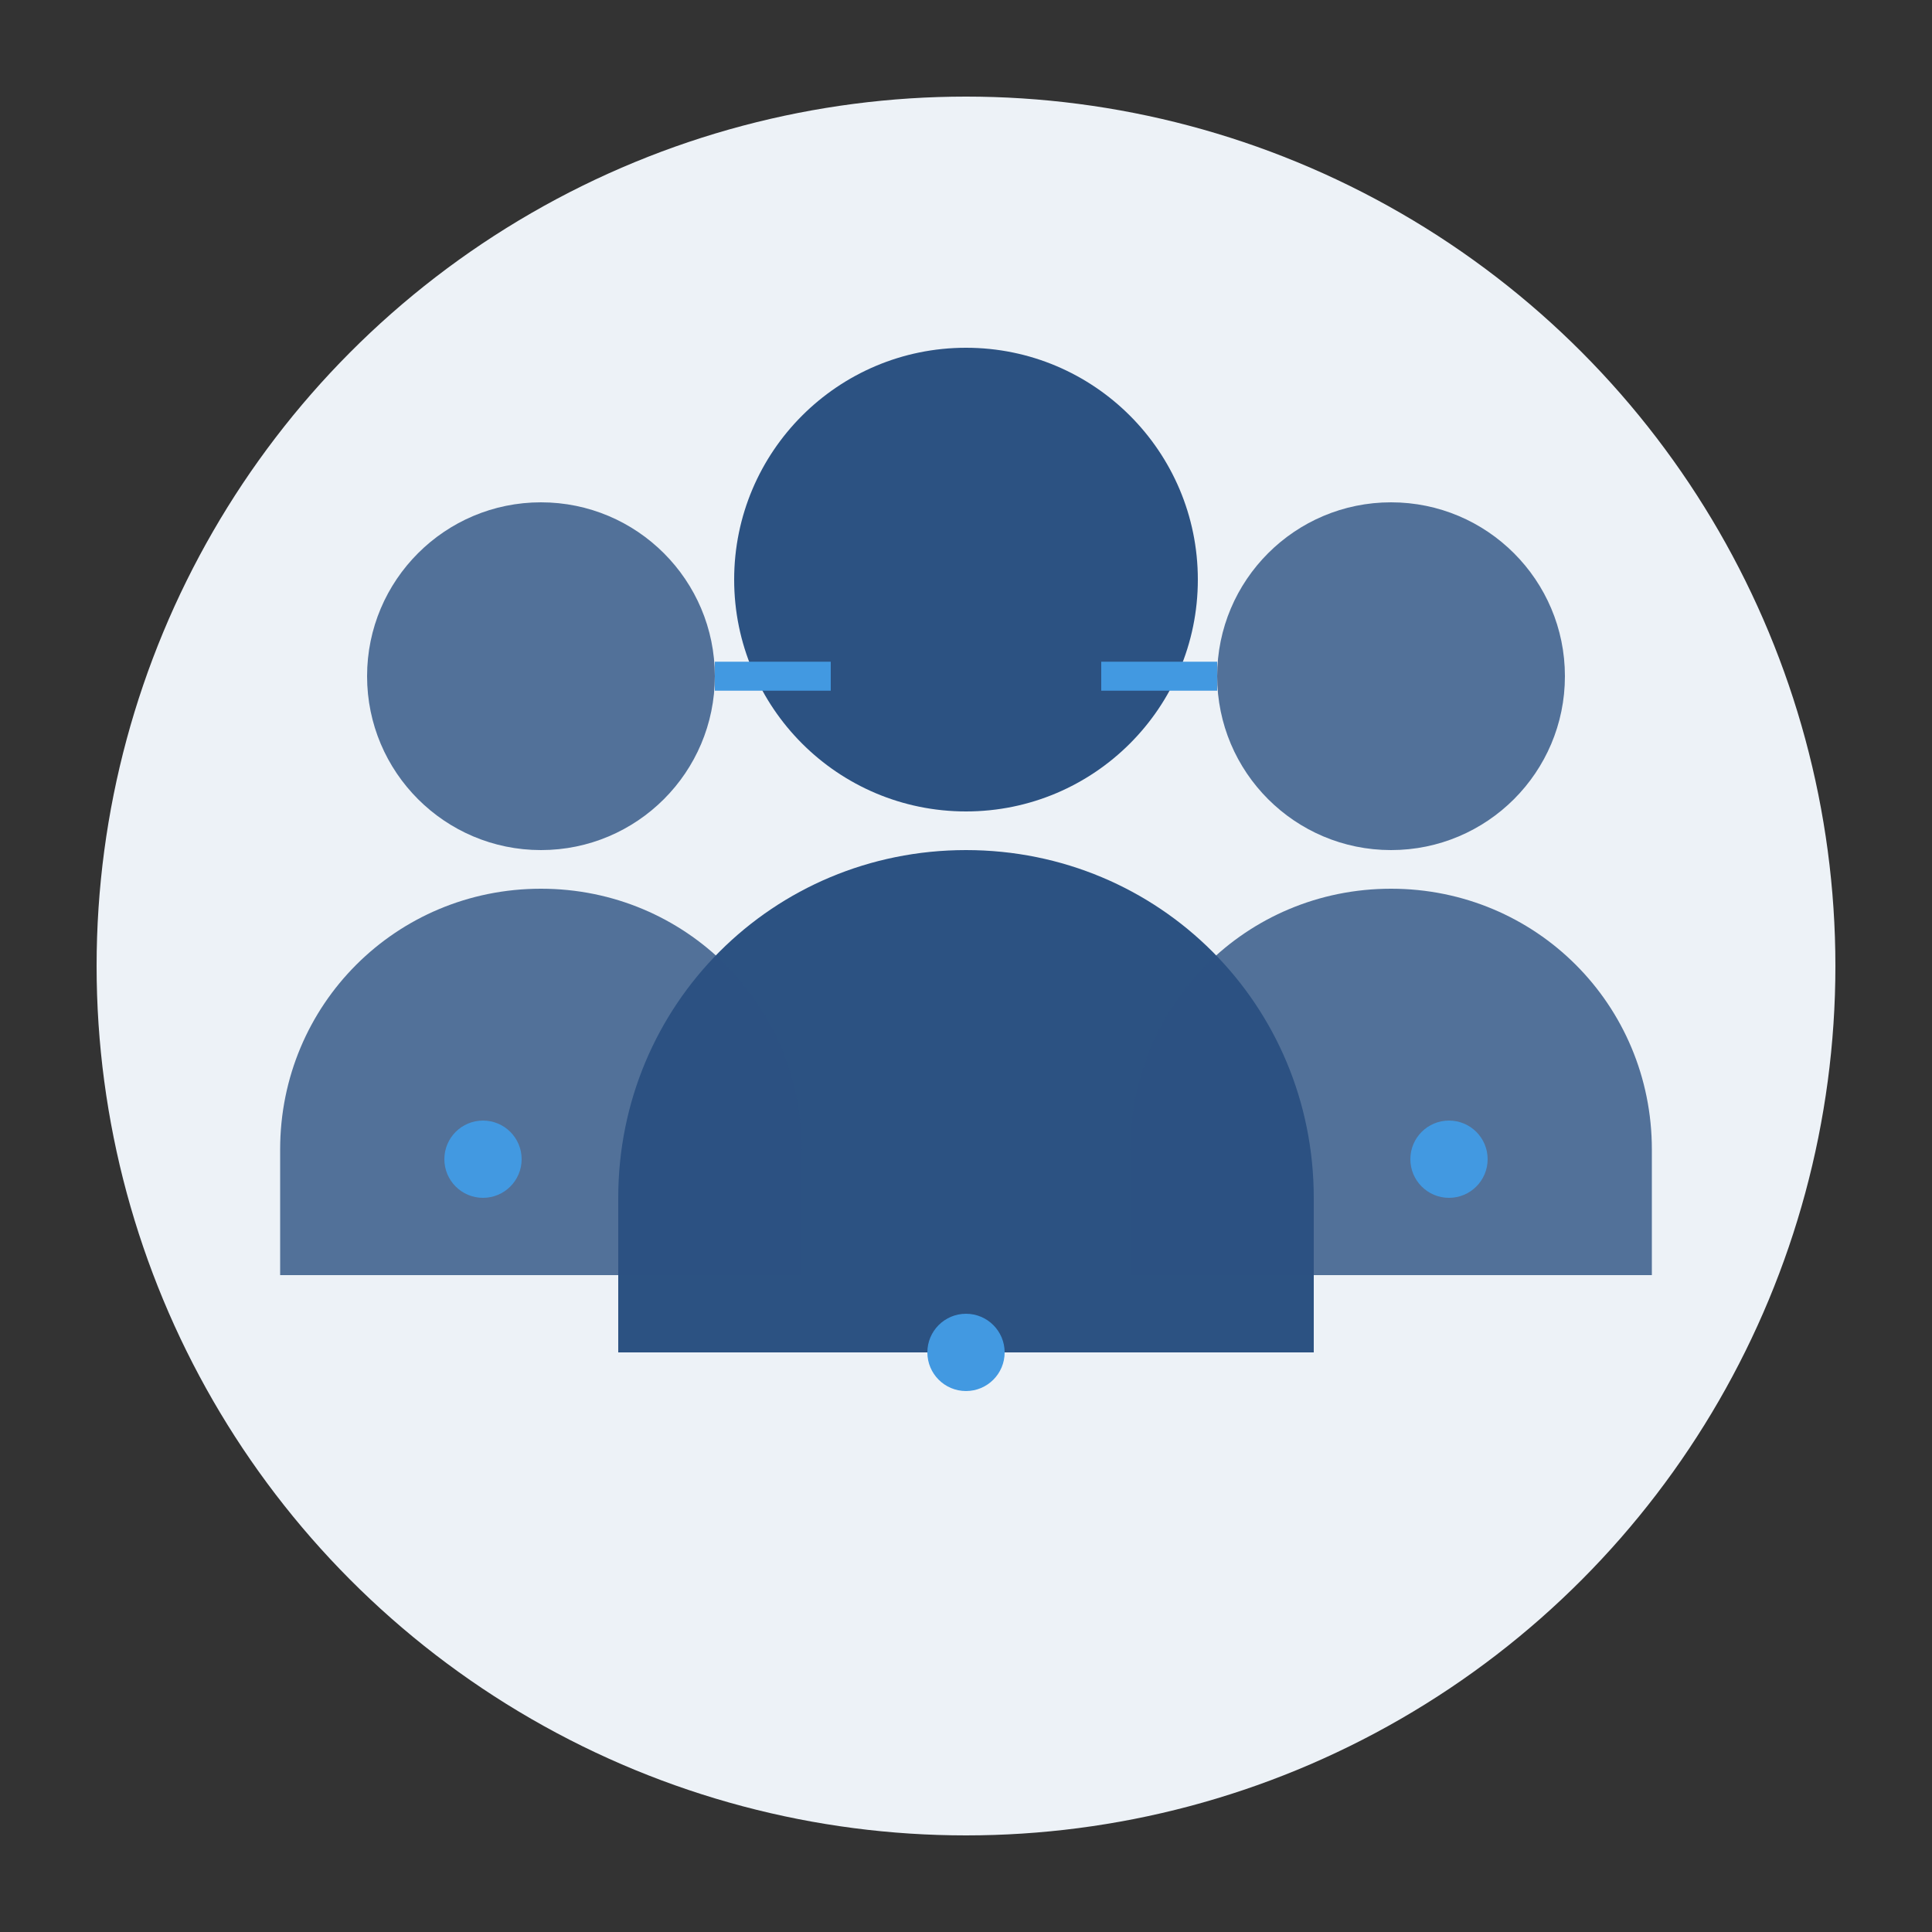 <svg xmlns="http://www.w3.org/2000/svg" viewBox="0 0 100 100" width="100" height="100">
  <rect x="0" y="0" width="100" height="100" fill="#333333" stroke="none"/>
  <!-- Circle background -->
  <circle cx="50" cy="50" r="45" fill="#edf2f7" />
  
  <!-- Group of people silhouettes -->
  <g fill="#2c5282">
    <!-- Center person (slightly larger) -->
    <circle cx="50" cy="30" r="12" />
    <path d="M50 44c-10 0-18 8-18 18v8h36v-8c0-10-8-18-18-18z" />
    
    <!-- Left person -->
    <circle cx="28" cy="35" r="9" opacity="0.8" />
    <path d="M28 46c-7.5 0-13.5 6-13.5 13.5v6.5h27v-6.5c0-7.5-6-13.5-13.5-13.5z" opacity="0.8" />
    
    <!-- Right person -->
    <circle cx="72" cy="35" r="9" opacity="0.8" />
    <path d="M72 46c-7.5 0-13.5 6-13.5 13.5v6.5h27v-6.5c0-7.5-6-13.5-13.5-13.5z" opacity="0.8" />
  </g>
  
  <!-- Abstract connection lines -->
  <line x1="37" y1="35" x2="43" y2="35" stroke="#4299e1" stroke-width="1.5" />
  <line x1="57" y1="35" x2="63" y2="35" stroke="#4299e1" stroke-width="1.5" />
  
  <!-- Small decorative dots -->
  <circle cx="25" cy="60" r="2" fill="#4299e1" />
  <circle cx="75" cy="60" r="2" fill="#4299e1" />
  <circle cx="50" cy="70" r="2" fill="#4299e1" />
</svg>
